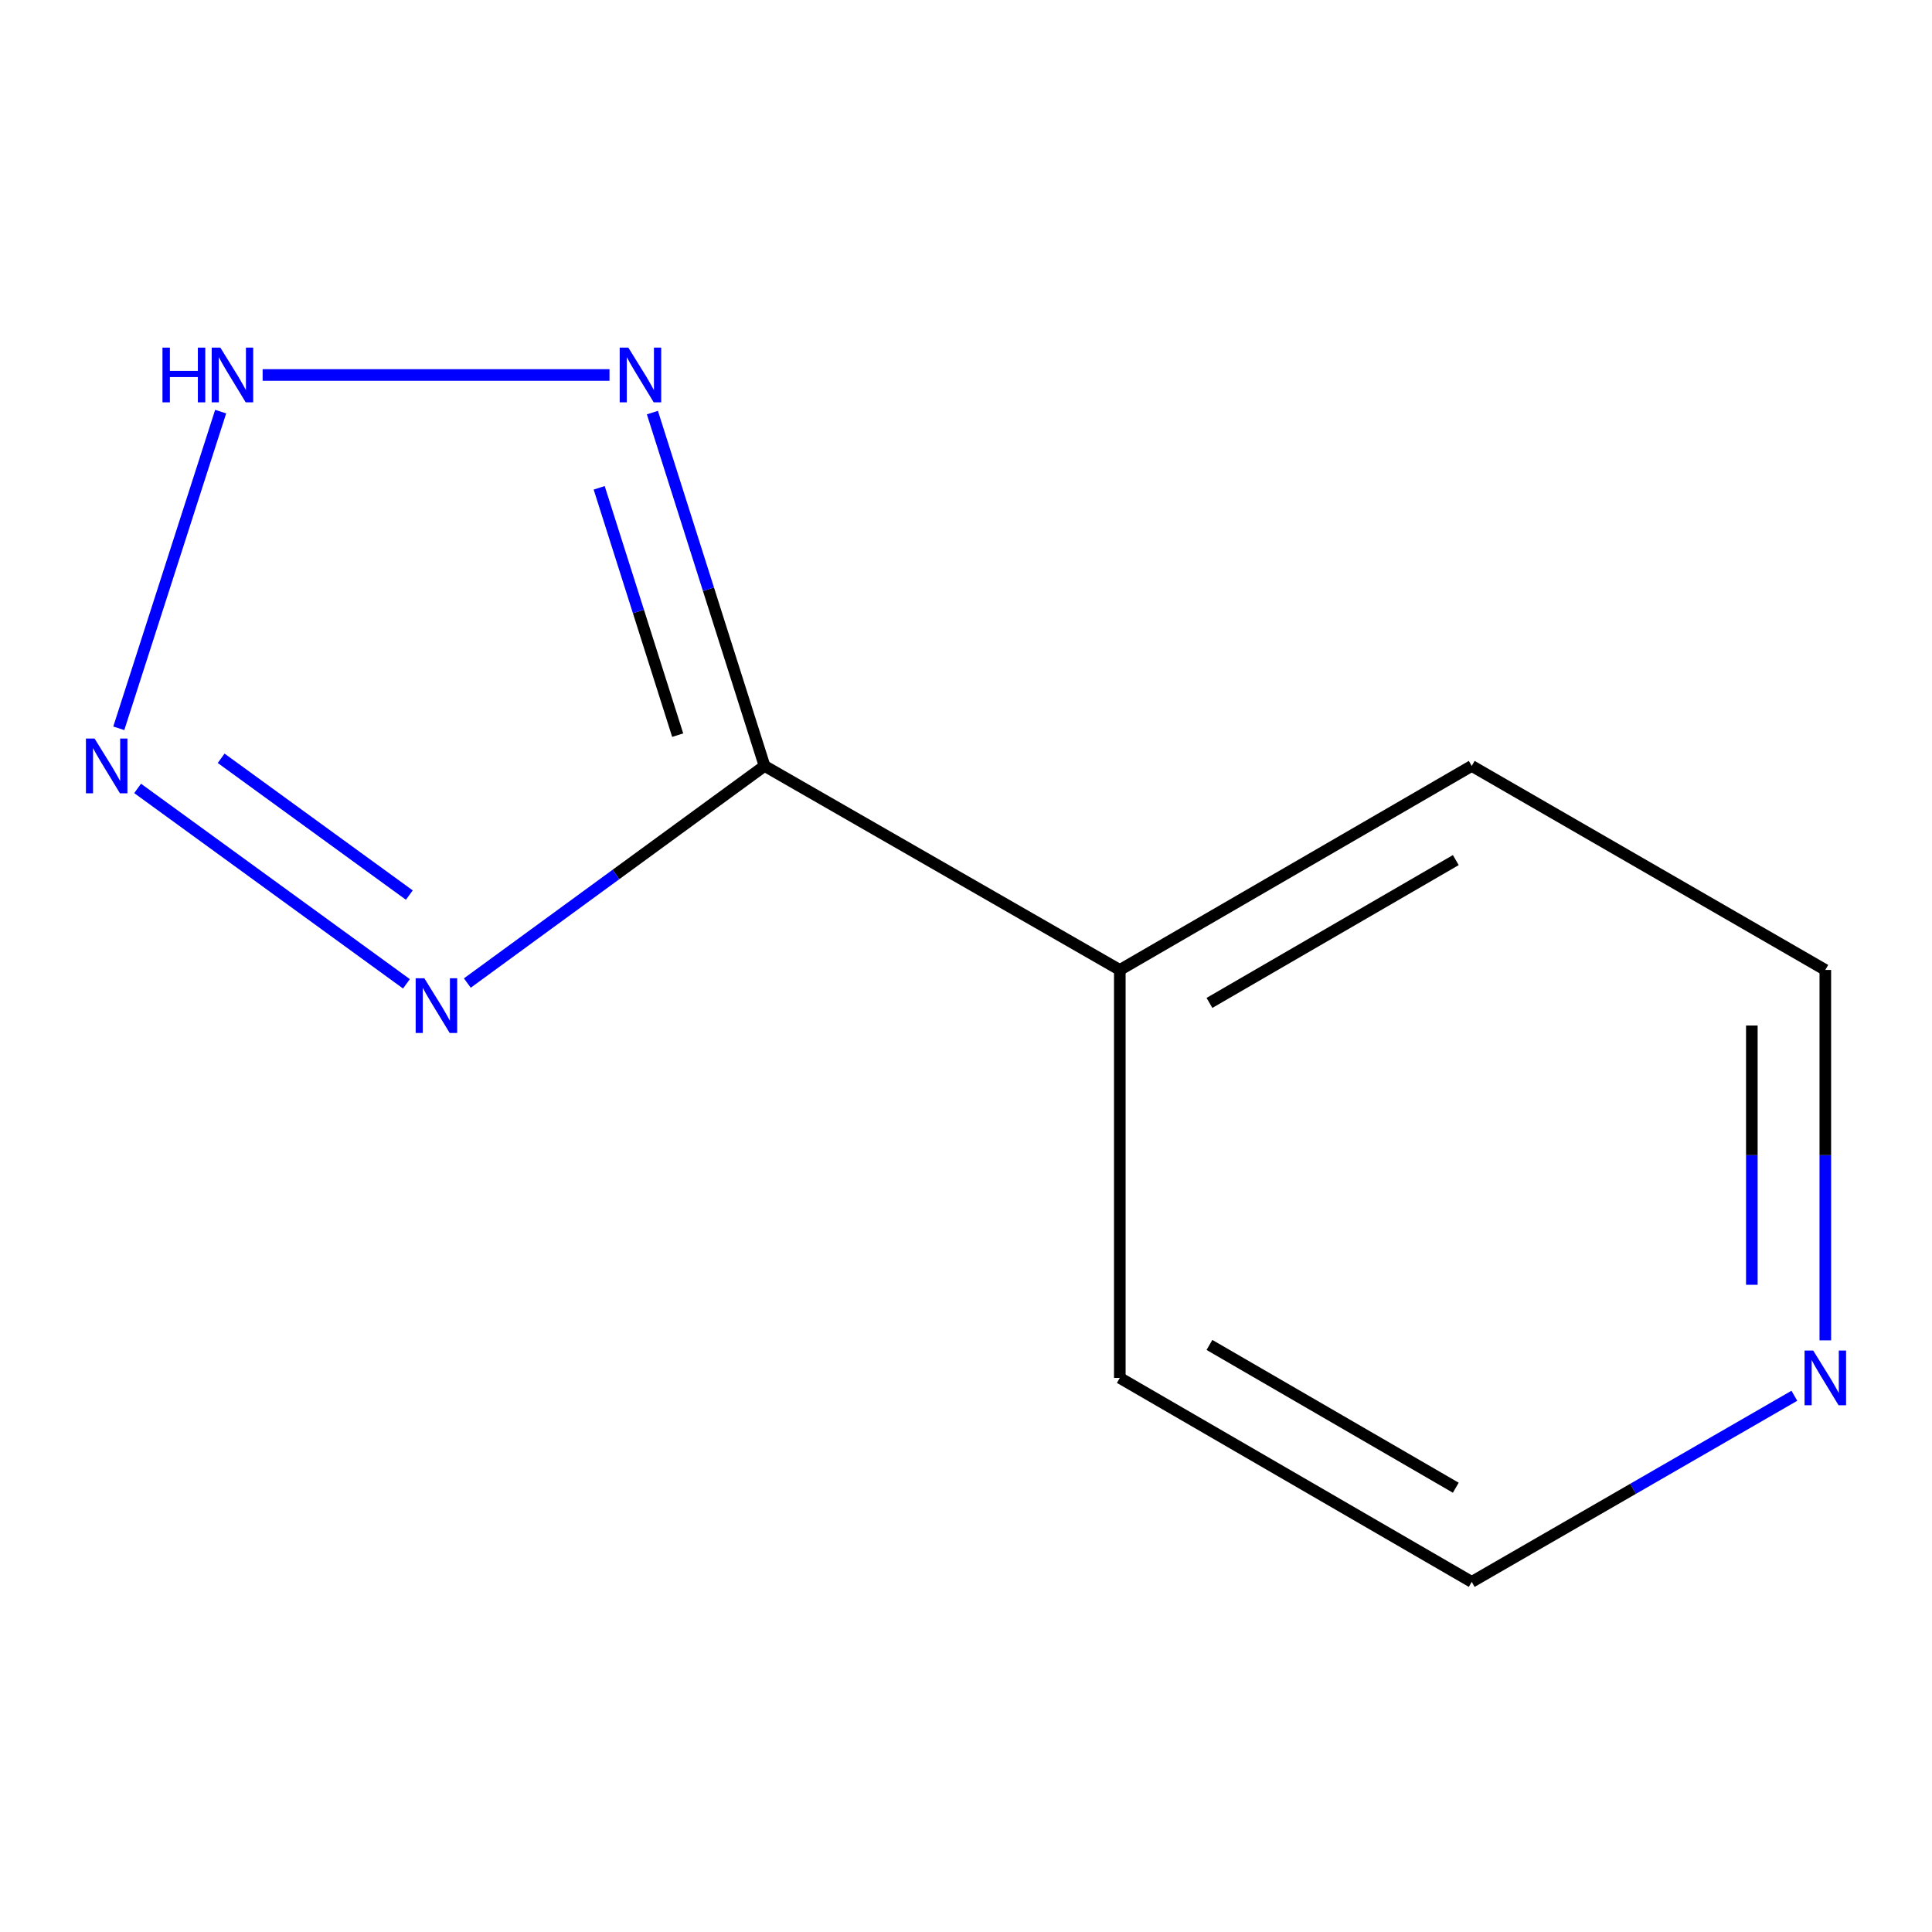 <?xml version='1.0' encoding='iso-8859-1'?>
<svg version='1.1' baseProfile='full'
              xmlns='http://www.w3.org/2000/svg'
                      xmlns:rdkit='http://www.rdkit.org/xml'
                      xmlns:xlink='http://www.w3.org/1999/xlink'
                  xml:space='preserve'
width='1000px' height='1000px' viewBox='0 0 1000 1000'>
<!-- END OF HEADER -->
<rect style='opacity:1.0;fill:#FFFFFF;stroke:none' width='1000' height='1000' x='0' y='0'> </rect>
<path class='bond-1' d='M 395.729,396.44 L 318.812,452.63' style='fill:none;fill-rule:evenodd;stroke:#000000;stroke-width:6px;stroke-linecap:butt;stroke-linejoin:miter;stroke-opacity:1' />
<path class='bond-1' d='M 318.812,452.63 L 241.894,508.821' style='fill:none;fill-rule:evenodd;stroke:#0000FF;stroke-width:6px;stroke-linecap:butt;stroke-linejoin:miter;stroke-opacity:1' />
<path class='bond-2' d='M 395.729,396.44 L 366.703,304.998' style='fill:none;fill-rule:evenodd;stroke:#000000;stroke-width:6px;stroke-linecap:butt;stroke-linejoin:miter;stroke-opacity:1' />
<path class='bond-2' d='M 366.703,304.998 L 337.678,213.557' style='fill:none;fill-rule:evenodd;stroke:#0000FF;stroke-width:6px;stroke-linecap:butt;stroke-linejoin:miter;stroke-opacity:1' />
<path class='bond-2' d='M 350.772,380.514 L 330.454,316.505' style='fill:none;fill-rule:evenodd;stroke:#000000;stroke-width:6px;stroke-linecap:butt;stroke-linejoin:miter;stroke-opacity:1' />
<path class='bond-2' d='M 330.454,316.505 L 310.136,252.496' style='fill:none;fill-rule:evenodd;stroke:#0000FF;stroke-width:6px;stroke-linecap:butt;stroke-linejoin:miter;stroke-opacity:1' />
<path class='bond-4' d='M 395.729,396.44 L 579.613,502.042' style='fill:none;fill-rule:evenodd;stroke:#000000;stroke-width:6px;stroke-linecap:butt;stroke-linejoin:miter;stroke-opacity:1' />
<path class='bond-0' d='M 71.233,408.082 L 210.376,509.226' style='fill:none;fill-rule:evenodd;stroke:#0000FF;stroke-width:6px;stroke-linecap:butt;stroke-linejoin:miter;stroke-opacity:1' />
<path class='bond-0' d='M 114.467,392.49 L 211.867,463.292' style='fill:none;fill-rule:evenodd;stroke:#0000FF;stroke-width:6px;stroke-linecap:butt;stroke-linejoin:miter;stroke-opacity:1' />
<path class='bond-10' d='M 61.483,376.966 L 114.215,213.052' style='fill:none;fill-rule:evenodd;stroke:#0000FF;stroke-width:6px;stroke-linecap:butt;stroke-linejoin:miter;stroke-opacity:1' />
<path class='bond-3' d='M 315.478,194.09 L 135.935,194.09' style='fill:none;fill-rule:evenodd;stroke:#0000FF;stroke-width:6px;stroke-linecap:butt;stroke-linejoin:miter;stroke-opacity:1' />
<path class='bond-8' d='M 579.613,502.042 L 579.613,713.203' style='fill:none;fill-rule:evenodd;stroke:#000000;stroke-width:6px;stroke-linecap:butt;stroke-linejoin:miter;stroke-opacity:1' />
<path class='bond-9' d='M 579.613,502.042 L 761.764,396.44' style='fill:none;fill-rule:evenodd;stroke:#000000;stroke-width:6px;stroke-linecap:butt;stroke-linejoin:miter;stroke-opacity:1' />
<path class='bond-9' d='M 626.011,519.104 L 753.517,445.182' style='fill:none;fill-rule:evenodd;stroke:#000000;stroke-width:6px;stroke-linecap:butt;stroke-linejoin:miter;stroke-opacity:1' />
<path class='bond-5' d='M 944.782,693.764 L 944.782,597.903' style='fill:none;fill-rule:evenodd;stroke:#0000FF;stroke-width:6px;stroke-linecap:butt;stroke-linejoin:miter;stroke-opacity:1' />
<path class='bond-5' d='M 944.782,597.903 L 944.782,502.042' style='fill:none;fill-rule:evenodd;stroke:#000000;stroke-width:6px;stroke-linecap:butt;stroke-linejoin:miter;stroke-opacity:1' />
<path class='bond-5' d='M 906.75,665.005 L 906.75,597.903' style='fill:none;fill-rule:evenodd;stroke:#0000FF;stroke-width:6px;stroke-linecap:butt;stroke-linejoin:miter;stroke-opacity:1' />
<path class='bond-5' d='M 906.75,597.903 L 906.75,530.8' style='fill:none;fill-rule:evenodd;stroke:#000000;stroke-width:6px;stroke-linecap:butt;stroke-linejoin:miter;stroke-opacity:1' />
<path class='bond-11' d='M 928.76,722.446 L 845.262,770.614' style='fill:none;fill-rule:evenodd;stroke:#0000FF;stroke-width:6px;stroke-linecap:butt;stroke-linejoin:miter;stroke-opacity:1' />
<path class='bond-11' d='M 845.262,770.614 L 761.764,818.783' style='fill:none;fill-rule:evenodd;stroke:#000000;stroke-width:6px;stroke-linecap:butt;stroke-linejoin:miter;stroke-opacity:1' />
<path class='bond-6' d='M 761.764,818.783 L 579.613,713.203' style='fill:none;fill-rule:evenodd;stroke:#000000;stroke-width:6px;stroke-linecap:butt;stroke-linejoin:miter;stroke-opacity:1' />
<path class='bond-6' d='M 753.514,770.042 L 626.008,696.136' style='fill:none;fill-rule:evenodd;stroke:#000000;stroke-width:6px;stroke-linecap:butt;stroke-linejoin:miter;stroke-opacity:1' />
<path class='bond-7' d='M 944.782,502.042 L 761.764,396.44' style='fill:none;fill-rule:evenodd;stroke:#000000;stroke-width:6px;stroke-linecap:butt;stroke-linejoin:miter;stroke-opacity:1' />
<path  class='atom-1' d='M 48.958 382.28
L 58.238 397.28
Q 59.158 398.76, 60.638 401.44
Q 62.118 404.12, 62.198 404.28
L 62.198 382.28
L 65.958 382.28
L 65.958 410.6
L 62.078 410.6
L 52.118 394.2
Q 50.958 392.28, 49.718 390.08
Q 48.518 387.88, 48.158 387.2
L 48.158 410.6
L 44.478 410.6
L 44.478 382.28
L 48.958 382.28
' fill='#0000FF'/>
<path  class='atom-2' d='M 219.636 506.348
L 228.916 521.348
Q 229.836 522.828, 231.316 525.508
Q 232.796 528.188, 232.876 528.348
L 232.876 506.348
L 236.636 506.348
L 236.636 534.668
L 232.756 534.668
L 222.796 518.268
Q 221.636 516.348, 220.396 514.148
Q 219.196 511.948, 218.836 511.268
L 218.836 534.668
L 215.156 534.668
L 215.156 506.348
L 219.636 506.348
' fill='#0000FF'/>
<path  class='atom-3' d='M 325.238 179.93
L 334.518 194.93
Q 335.438 196.41, 336.918 199.09
Q 338.398 201.77, 338.478 201.93
L 338.478 179.93
L 342.238 179.93
L 342.238 208.25
L 338.358 208.25
L 328.398 191.85
Q 327.238 189.93, 325.998 187.73
Q 324.798 185.53, 324.438 184.85
L 324.438 208.25
L 320.758 208.25
L 320.758 179.93
L 325.238 179.93
' fill='#0000FF'/>
<path  class='atom-4' d='M 84.096 179.93
L 87.936 179.93
L 87.936 191.97
L 102.416 191.97
L 102.416 179.93
L 106.256 179.93
L 106.256 208.25
L 102.416 208.25
L 102.416 195.17
L 87.936 195.17
L 87.936 208.25
L 84.096 208.25
L 84.096 179.93
' fill='#0000FF'/>
<path  class='atom-4' d='M 114.056 179.93
L 123.336 194.93
Q 124.256 196.41, 125.736 199.09
Q 127.216 201.77, 127.296 201.93
L 127.296 179.93
L 131.056 179.93
L 131.056 208.25
L 127.176 208.25
L 117.216 191.85
Q 116.056 189.93, 114.816 187.73
Q 113.616 185.53, 113.256 184.85
L 113.256 208.25
L 109.576 208.25
L 109.576 179.93
L 114.056 179.93
' fill='#0000FF'/>
<path  class='atom-6' d='M 938.522 699.043
L 947.802 714.043
Q 948.722 715.523, 950.202 718.203
Q 951.682 720.883, 951.762 721.043
L 951.762 699.043
L 955.522 699.043
L 955.522 727.363
L 951.642 727.363
L 941.682 710.963
Q 940.522 709.043, 939.282 706.843
Q 938.082 704.643, 937.722 703.963
L 937.722 727.363
L 934.042 727.363
L 934.042 699.043
L 938.522 699.043
' fill='#0000FF'/>
</svg>
